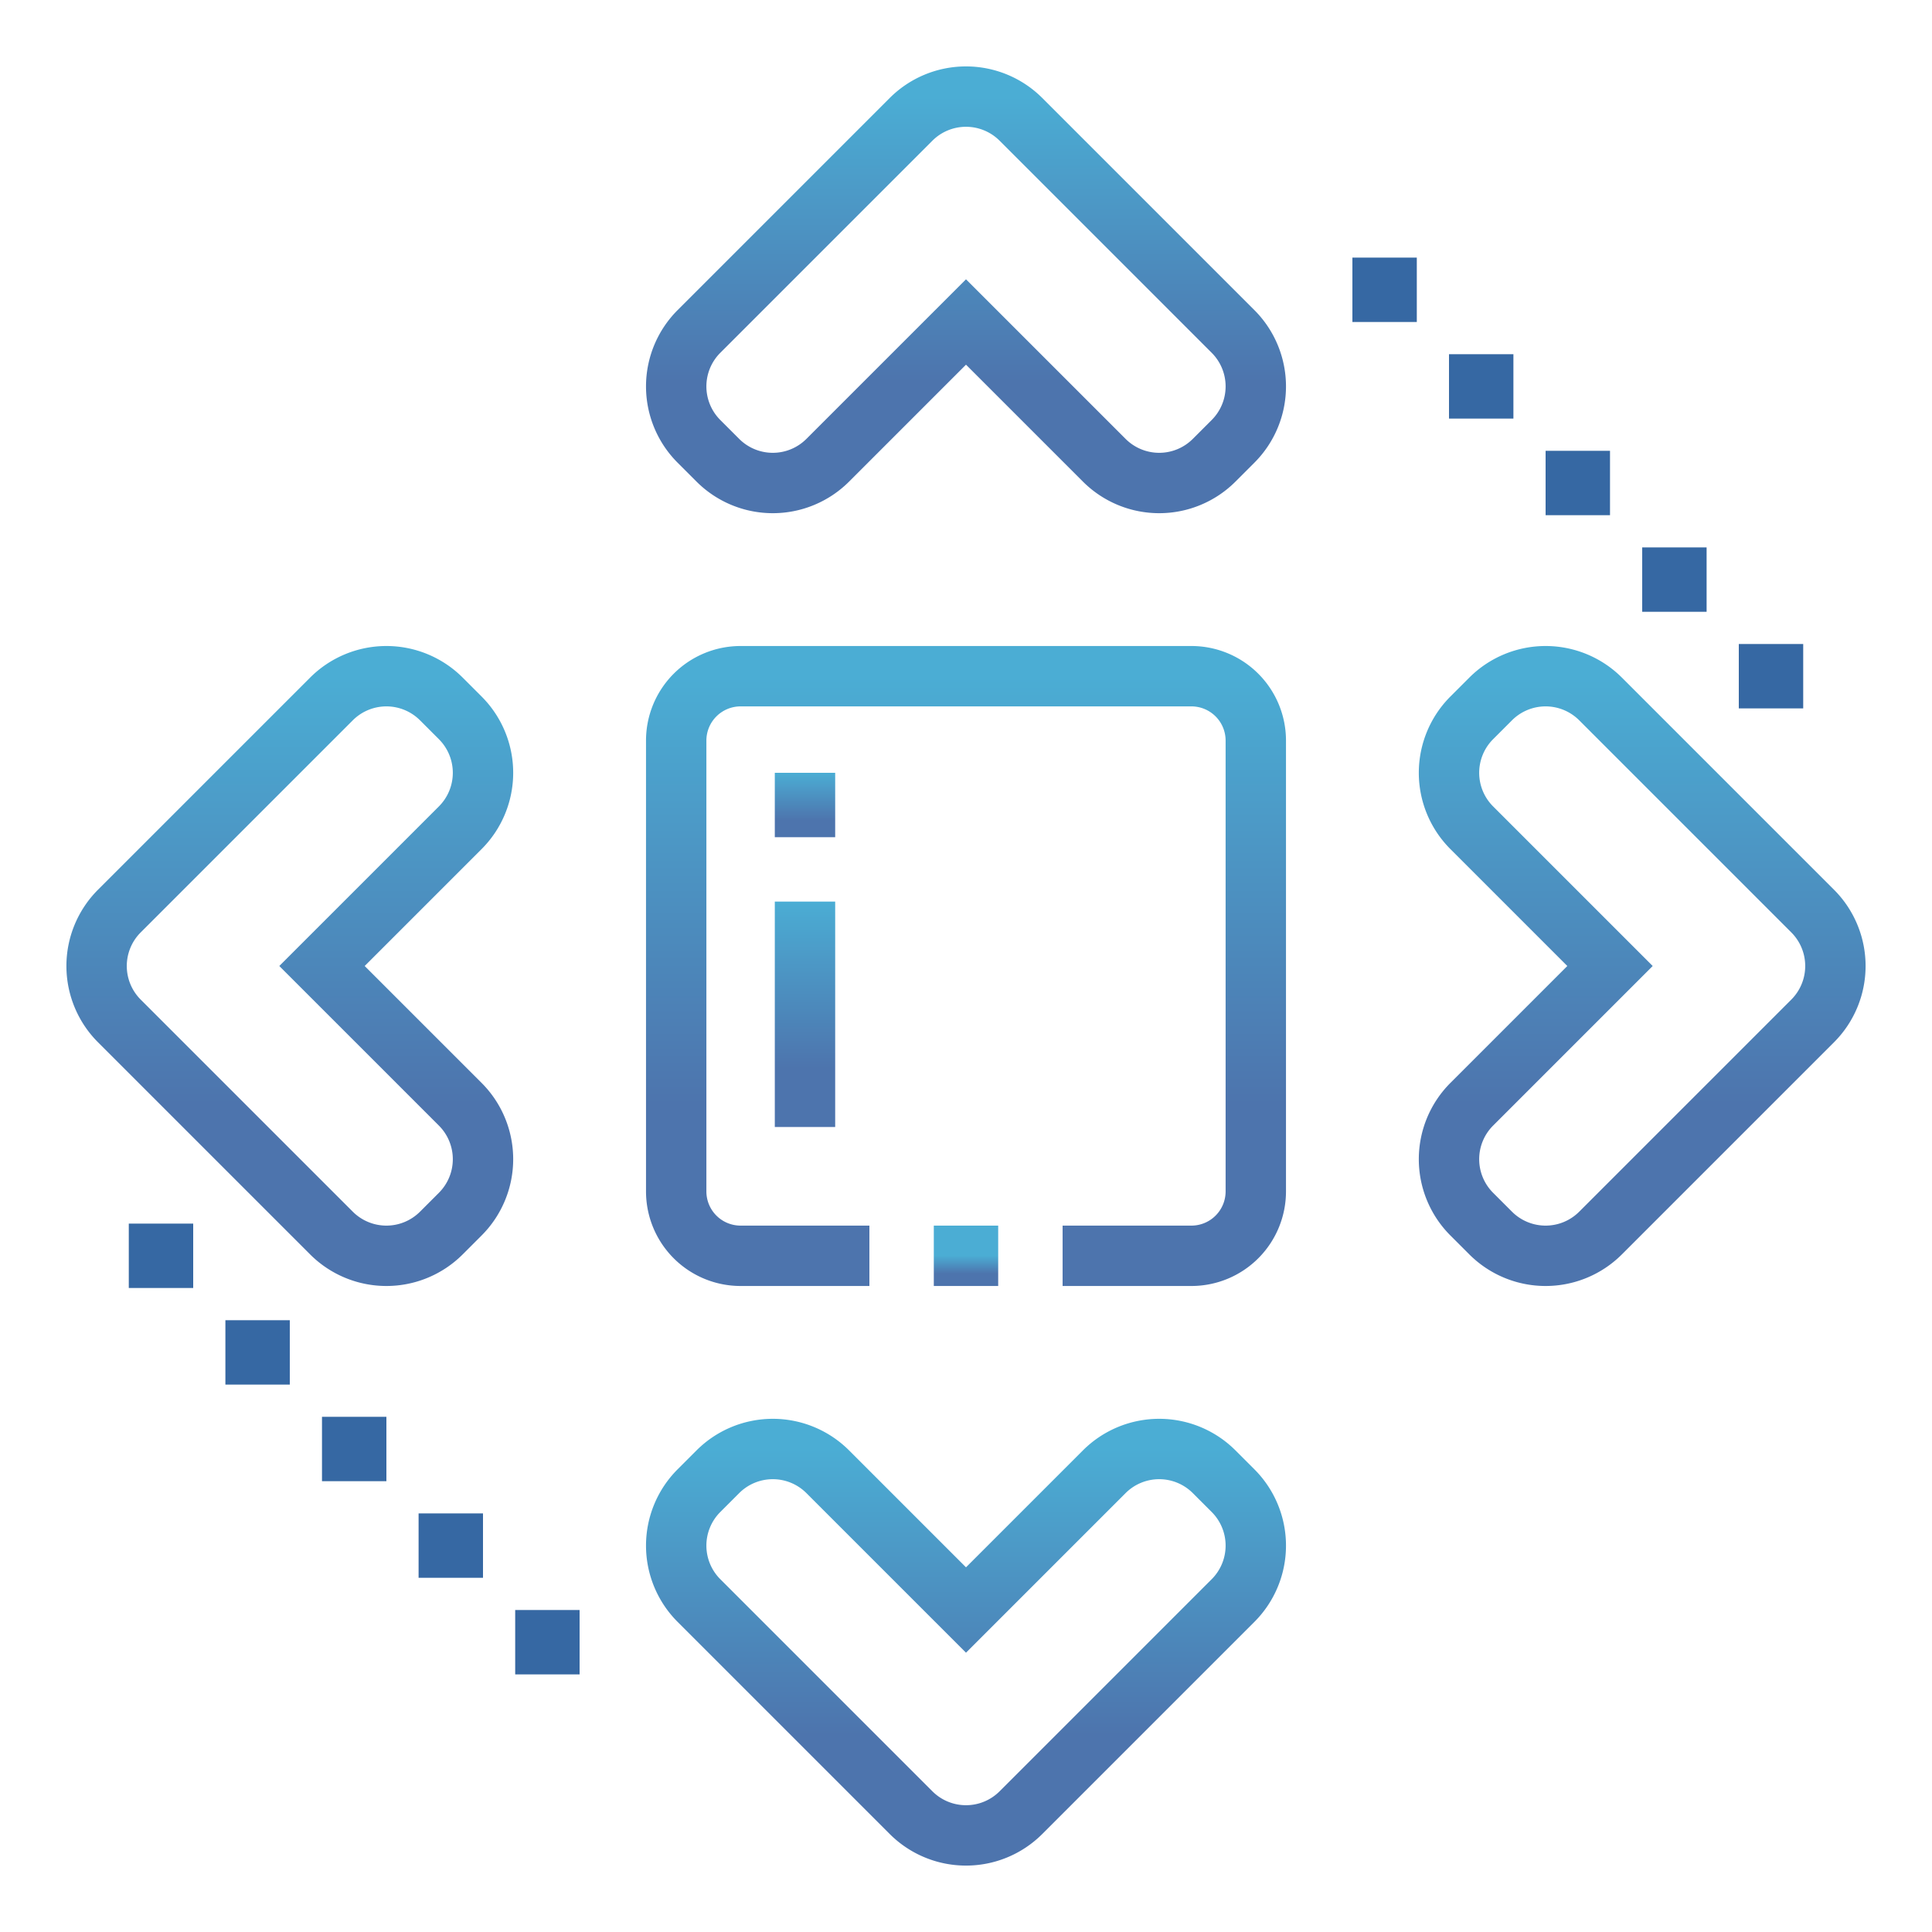 <svg width="80" height="80" fill="none" xmlns="http://www.w3.org/2000/svg"><g clip-path="url(#a)"><path d="M44 52h5.333A2.666 2.666 0 0 0 52 49.333V30.667A2.666 2.666 0 0 0 49.333 28H30.667A2.666 2.666 0 0 0 28 30.667v18.666A2.666 2.666 0 0 0 30.667 52H36" stroke="url(#b)" stroke-width="2.5" stroke-miterlimit="10"/><path d="M38.667 52h2.666-2.666Z" fill="#3668A3"/><path d="M38.667 52h2.666" stroke="url(#c)" stroke-width="2.5" stroke-miterlimit="10"/><path d="M33.333 46.667v-9.334 9.334Z" fill="#3668A3"/><path d="M33.333 46.667v-9.334" stroke="url(#d)" stroke-width="2.5" stroke-miterlimit="10"/><path d="M33.333 34.667V32v2.667Z" fill="#3668A3"/><path d="M33.333 34.667V32" stroke="url(#e)" stroke-width="2.5" stroke-miterlimit="10"/><path d="M58.667 10.667H56v2.666h2.667v-2.666Zm4 4H60v2.666h2.667v-2.666Zm4 4H64v2.666h2.667v-2.666Zm4 4H68v2.666h2.667v-2.666Zm4 4H72v2.666h2.667v-2.666ZM24 66.667h-2.667v2.666H24v-2.666Zm-4-4h-2.667v2.666H20v-2.666Zm-4-4h-2.667v2.666H16v-2.666Zm-4-4H9.333v2.666H12v-2.666Zm-4-4H5.333v2.666H8v-2.666Z" fill="#3668A3"/><path d="m40 13.333 5.724 5.724a3.218 3.218 0 0 0 4.552 0l.781-.781a3.218 3.218 0 0 0 0-4.552l-8.781-8.781a3.218 3.218 0 0 0-4.552 0l-8.781 8.781a3.218 3.218 0 0 0 0 4.552l.781.781a3.218 3.218 0 0 0 4.552 0L40 13.333Z" stroke="url(#f)" stroke-width="2.5" stroke-miterlimit="10"/><path d="m40 66.667 5.724-5.724a3.218 3.218 0 0 1 4.552 0l.781.781a3.218 3.218 0 0 1 0 4.552l-8.781 8.781a3.218 3.218 0 0 1-4.552 0l-8.781-8.781a3.218 3.218 0 0 1 0-4.552l.781-.781a3.218 3.218 0 0 1 4.552 0L40 66.667Z" stroke="url(#g)" stroke-width="2.5" stroke-miterlimit="10"/><path d="m13.333 40 5.724-5.724a3.218 3.218 0 0 0 0-4.552l-.781-.781a3.218 3.218 0 0 0-4.552 0l-8.781 8.781a3.218 3.218 0 0 0 0 4.552l8.781 8.781a3.218 3.218 0 0 0 4.552 0l.781-.781a3.218 3.218 0 0 0 0-4.552L13.333 40Z" stroke="url(#h)" stroke-width="2.5" stroke-miterlimit="10"/><path d="m66.667 40-5.724-5.724a3.218 3.218 0 0 1 0-4.552l.781-.781a3.218 3.218 0 0 1 4.552 0l8.781 8.781a3.218 3.218 0 0 1 0 4.552l-8.781 8.781a3.218 3.218 0 0 1-4.552 0l-.781-.781a3.218 3.218 0 0 1 0-4.552L66.667 40Z" stroke="url(#i)" stroke-width="2.5" stroke-miterlimit="10"/></g><defs><linearGradient id="b" x1="40" y1="28" x2="40" y2="45.76" gradientUnits="userSpaceOnUse"><stop stop-color="#4BADD4"/><stop offset="1" stop-color="#4D74AD"/></linearGradient><linearGradient id="c" x1="40" y1="52" x2="40" y2="52.74" gradientUnits="userSpaceOnUse"><stop stop-color="#4BADD4"/><stop offset="1" stop-color="#4D74AD"/></linearGradient><linearGradient id="d" x1="33.833" y1="37.333" x2="33.833" y2="44.24" gradientUnits="userSpaceOnUse"><stop stop-color="#4BADD4"/><stop offset="1" stop-color="#4D74AD"/></linearGradient><linearGradient id="e" x1="33.833" y1="32" x2="33.833" y2="33.973" gradientUnits="userSpaceOnUse"><stop stop-color="#4BADD4"/><stop offset="1" stop-color="#4D74AD"/></linearGradient><linearGradient id="f" x1="40" y1="4" x2="40" y2="15.84" gradientUnits="userSpaceOnUse"><stop stop-color="#4BADD4"/><stop offset="1" stop-color="#4D74AD"/></linearGradient><linearGradient id="g" x1="40" y1="60" x2="40" y2="71.84" gradientUnits="userSpaceOnUse"><stop stop-color="#4BADD4"/><stop offset="1" stop-color="#4D74AD"/></linearGradient><linearGradient id="h" x1="12" y1="28" x2="12" y2="45.76" gradientUnits="userSpaceOnUse"><stop stop-color="#4BADD4"/><stop offset="1" stop-color="#4D74AD"/></linearGradient><linearGradient id="i" x1="68" y1="28" x2="68" y2="45.76" gradientUnits="userSpaceOnUse"><stop stop-color="#4BADD4"/><stop offset="1" stop-color="#4D74AD"/></linearGradient><clipPath id="a"><path fill="#fff" d="M0 0h80v80H0z"/></clipPath></defs></svg>